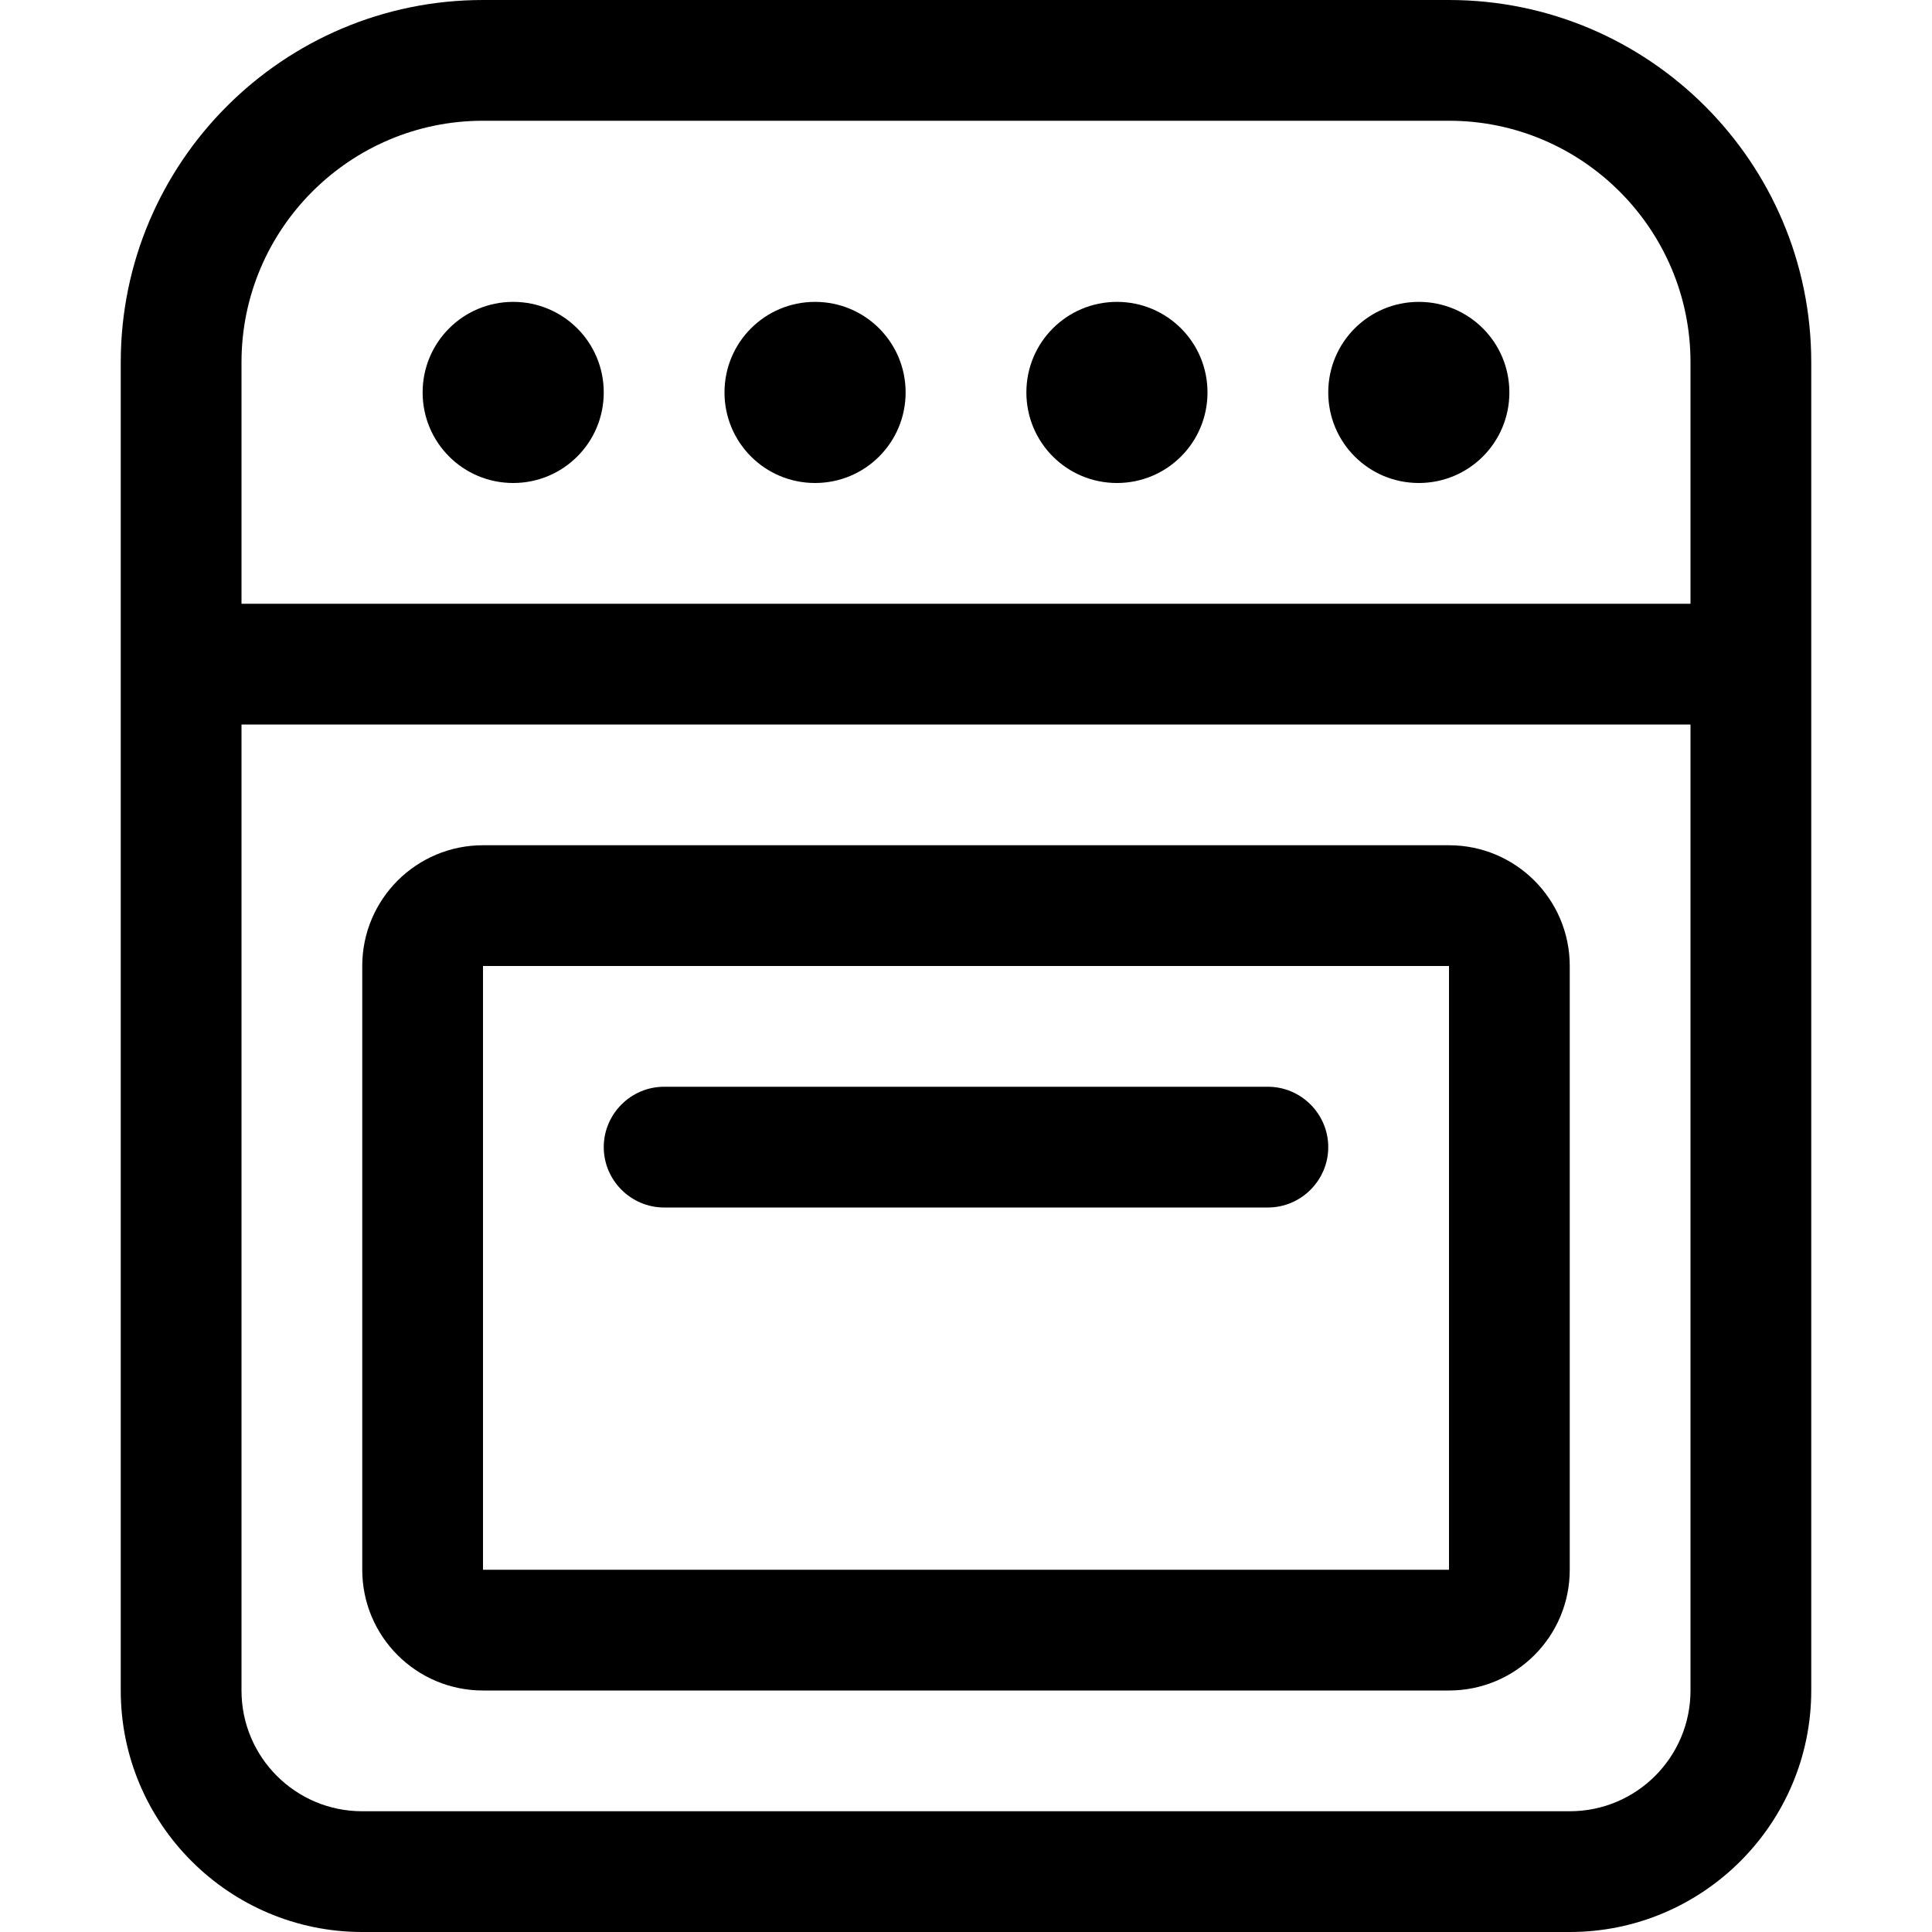 <?xml version="1.0" encoding="UTF-8"?>
<svg id="Ebene_1" xmlns="http://www.w3.org/2000/svg" version="1.1" viewBox="0 0 640 640">
  <!-- Generator: Adobe Illustrator 29.2.1, SVG Export Plug-In . SVG Version: 2.1.0 Build 116)  -->
  <path d="M160,40c-44.1,0-80,35.9-80,80v80h480v-80c0-44.1-35.9-80-80-80H160ZM80,240v320c0,22.1,17.9,40,40,40h400c22.1,0,40-17.9,40-40V240H80ZM40,120C40,53.8,93.8,0,160,0h320c66.2,0,120,53.8,120,120v440c0,44.1-35.9,80-80,80H120c-44.1,0-80-35.9-80-80V120ZM170,100c16.6,0,30,13.4,30,30s-13.4,30-30,30-30-13.4-30-30,13.4-30,30-30ZM240,130c0-16.6,13.4-30,30-30s30,13.4,30,30-13.4,30-30,30-30-13.4-30-30ZM370,100c16.6,0,30,13.4,30,30s-13.4,30-30,30-30-13.4-30-30,13.4-30,30-30ZM440,130c0-16.6,13.4-30,30-30s30,13.4,30,30-13.4,30-30,30-30-13.4-30-30ZM160,320v200h320v-200H160ZM120,320c0-22.1,17.9-40,40-40h320c22.1,0,40,17.9,40,40v200c0,22.1-17.9,40-40,40H160c-22.1,0-40-17.9-40-40v-200ZM200,380c0-11,9-20,20-20h200c11,0,20,9,20,20s-9,20-20,20h-200c-11,0-20-9-20-20Z"/>
</svg>